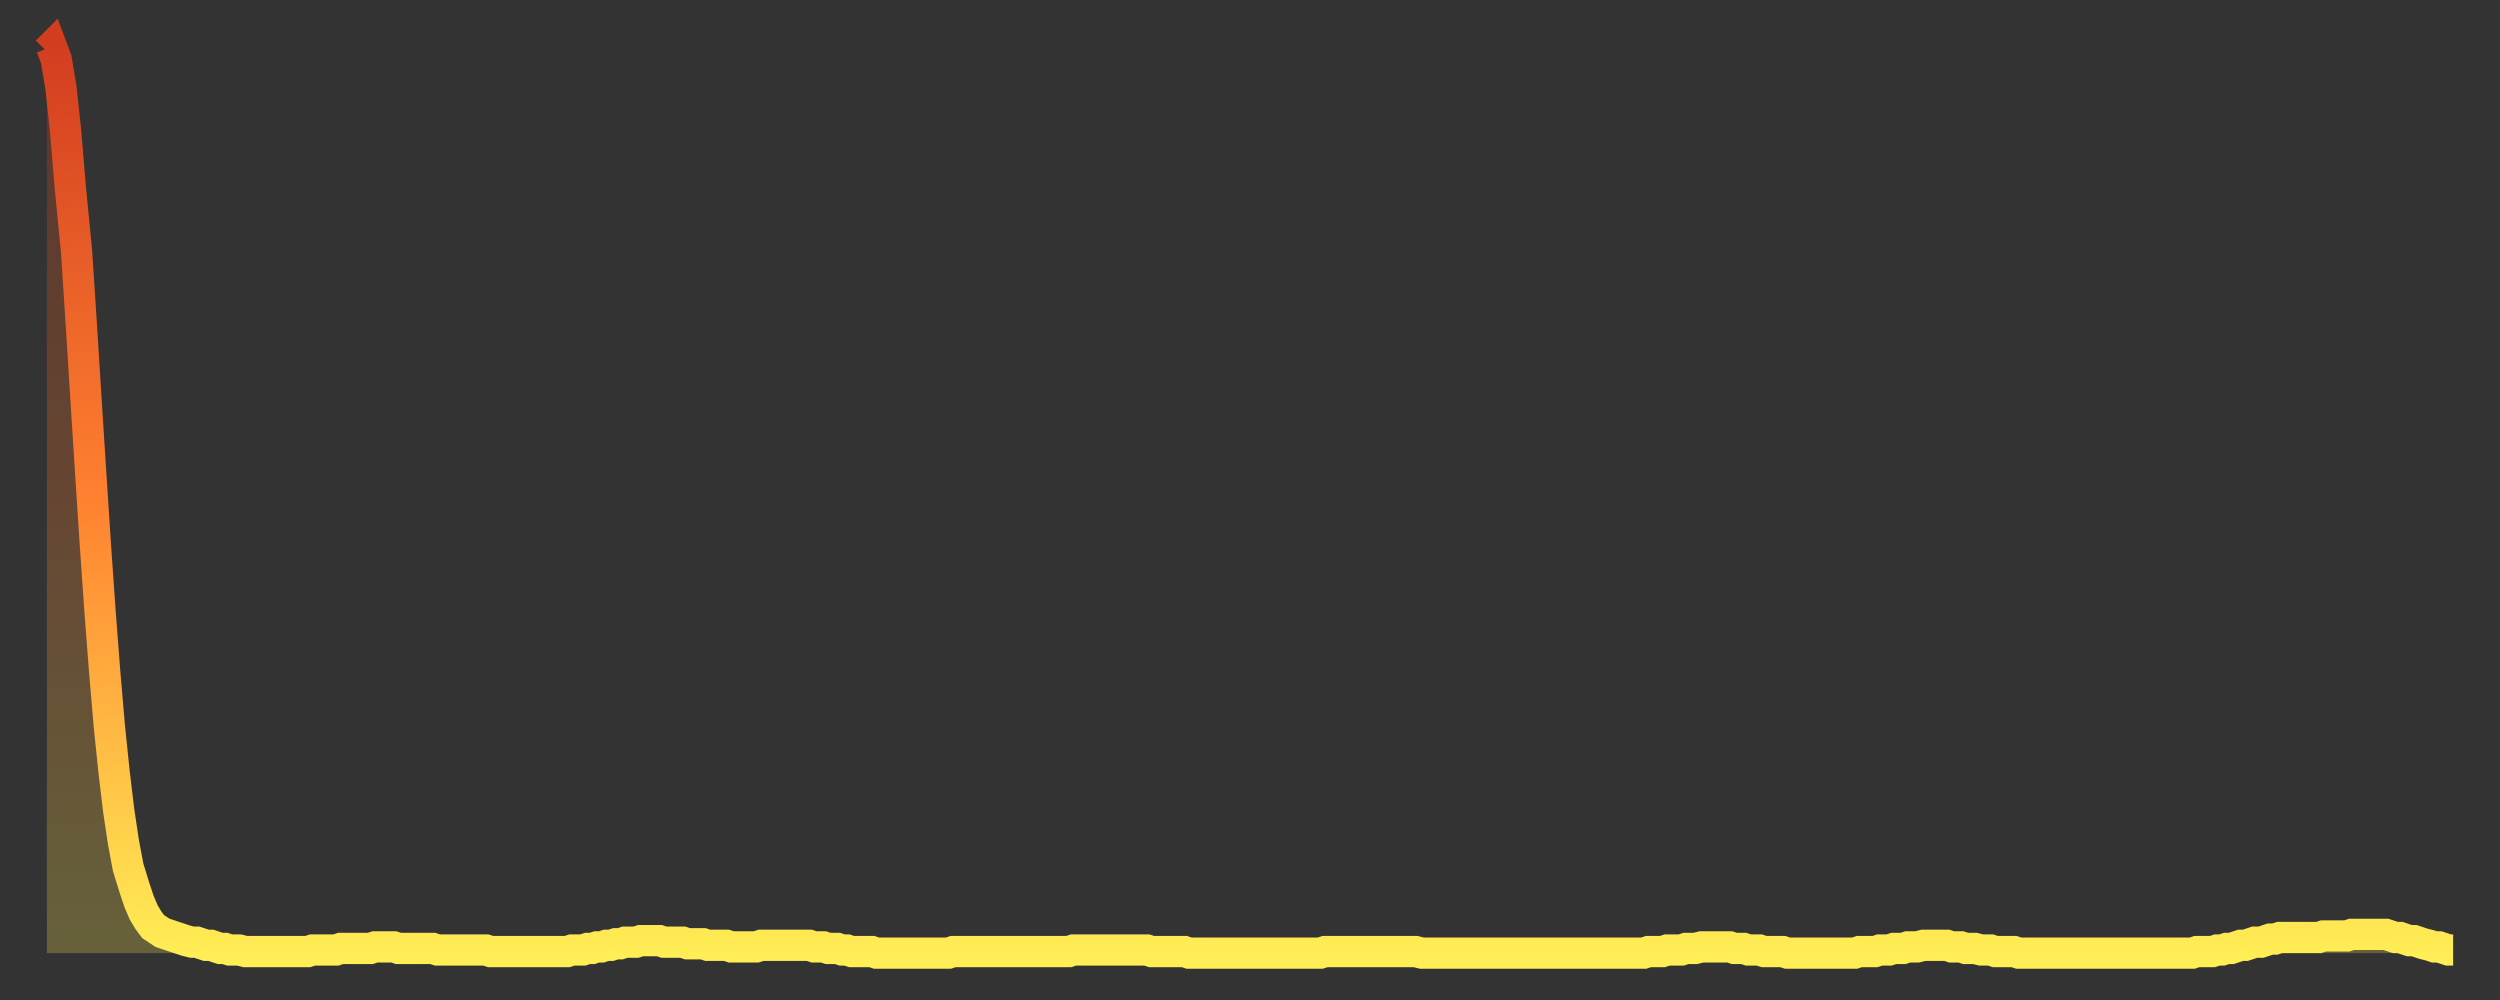 <?xml version="1.0" encoding="utf-8" ?>
<svg baseProfile="full" height="64" version="1.1" width="160" xmlns="http://www.w3.org/2000/svg" xmlns:ev="http://www.w3.org/2001/xml-events" xmlns:xlink="http://www.w3.org/1999/xlink"><rect width="100%" height="100%" fill="#333333" stroke="none"/><defs><linearGradient id="id307918" x1="0" x2="0" y1="0" y2="1"><stop offset="0%" stop-color="#d23d20" /><stop offset="50%" stop-color="#ff8130" /><stop offset="100%" stop-color="#ffee55" /></linearGradient></defs><g transform="translate(3,3)"><g><path d="M 0.0 0.3 L 0.3 0.0 0.6 0.8 0.9 2.6 1.2 5.4 1.5 9.0 1.9 13.1 2.2 17.7 2.5 22.5 2.8 27.2 3.1 31.8 3.4 36.1 3.7 40.0 4.0 43.5 4.3 46.4 4.6 48.9 4.9 50.9 5.2 52.5 5.6 53.8 5.9 54.7 6.2 55.4 6.5 55.9 6.8 56.3 7.1 56.5 7.4 56.7 7.7 56.8 8.0 56.9 8.3 57.0 8.6 57.1 8.9 57.2 9.3 57.3 9.6 57.3 9.9 57.4 10.2 57.5 10.5 57.5 10.8 57.6 11.1 57.7 11.4 57.7 11.7 57.8 12.0 57.8 12.3 57.8 12.7 57.9 13.0 57.9 13.3 57.9 13.6 57.9 13.9 57.9 14.2 57.9 14.5 57.9 14.8 57.9 15.1 57.9 15.4 57.9 15.7 57.9 16.0 57.9 16.4 57.9 16.7 57.9 17.0 57.8 17.3 57.8 17.6 57.8 17.9 57.8 18.2 57.8 18.5 57.8 18.8 57.7 19.1 57.7 19.4 57.7 19.8 57.7 20.1 57.7 20.4 57.7 20.7 57.7 21.0 57.6 21.3 57.6 21.6 57.6 21.9 57.6 22.2 57.6 22.5 57.7 22.8 57.7 23.1 57.7 23.5 57.7 23.8 57.7 24.1 57.7 24.4 57.7 24.7 57.7 25.0 57.8 25.3 57.8 25.6 57.8 25.9 57.8 26.2 57.8 26.5 57.8 26.8 57.8 27.2 57.8 27.5 57.8 27.8 57.8 28.1 57.8 28.4 57.9 28.7 57.9 29.0 57.9 29.3 57.9 29.6 57.9 29.9 57.9 30.2 57.9 30.6 57.9 30.9 57.9 31.2 57.9 31.5 57.9 31.8 57.9 32.1 57.9 32.4 57.9 32.7 57.9 33.0 57.9 33.3 57.9 33.6 57.8 33.9 57.8 34.3 57.8 34.6 57.7 34.9 57.7 35.2 57.6 35.5 57.6 35.8 57.5 36.1 57.5 36.4 57.4 36.7 57.4 37.0 57.3 37.3 57.3 37.7 57.3 38.0 57.2 38.3 57.2 38.6 57.2 38.9 57.2 39.2 57.2 39.5 57.3 39.8 57.3 40.1 57.3 40.4 57.3 40.7 57.3 41.0 57.4 41.4 57.4 41.7 57.4 42.0 57.4 42.3 57.5 42.6 57.5 42.9 57.5 43.2 57.5 43.5 57.5 43.8 57.6 44.1 57.6 44.4 57.6 44.7 57.6 45.1 57.6 45.4 57.6 45.7 57.5 46.0 57.5 46.3 57.5 46.6 57.5 46.9 57.5 47.2 57.5 47.5 57.5 47.8 57.5 48.1 57.5 48.5 57.5 48.8 57.5 49.1 57.6 49.4 57.6 49.7 57.6 50.0 57.7 50.3 57.7 50.6 57.7 50.9 57.8 51.2 57.8 51.5 57.9 51.8 57.9 52.2 57.9 52.5 57.9 52.8 57.9 53.1 58.0 53.4 58.0 53.7 58.0 54.0 58.0 54.3 58.0 54.6 58.0 54.9 58.0 55.2 58.0 55.6 58.0 55.9 58.0 56.2 58.0 56.5 58.0 56.8 58.0 57.1 58.0 57.4 58.0 57.7 58.0 58.0 57.9 58.3 57.9 58.6 57.9 58.9 57.9 59.3 57.9 59.6 57.9 59.9 57.9 60.2 57.9 60.5 57.9 60.8 57.9 61.1 57.9 61.4 57.9 61.7 57.9 62.0 57.9 62.3 57.9 62.6 57.9 63.0 57.9 63.3 57.9 63.6 57.9 63.9 57.9 64.2 57.9 64.5 57.9 64.8 57.9 65.1 57.9 65.4 57.9 65.7 57.8 66.0 57.8 66.4 57.8 66.7 57.8 67.0 57.8 67.3 57.8 67.6 57.8 67.9 57.8 68.2 57.8 68.5 57.8 68.8 57.8 69.1 57.8 69.4 57.8 69.7 57.8 70.1 57.8 70.4 57.8 70.7 57.9 71.0 57.9 71.3 57.9 71.6 57.9 71.9 57.9 72.2 57.9 72.5 57.9 72.8 57.9 73.1 58.0 73.5 58.0 73.8 58.0 74.1 58.0 74.4 58.0 74.7 58.0 75.0 58.0 75.3 58.0 75.6 58.0 75.9 58.0 76.2 58.0 76.5 58.0 76.8 58.0 77.2 58.0 77.5 58.0 77.8 58.0 78.1 58.0 78.4 58.0 78.7 58.0 79.0 58.0 79.3 58.0 79.6 58.0 79.9 58.0 80.2 58.0 80.5 58.0 80.9 58.0 81.2 58.0 81.5 58.0 81.8 57.9 82.1 57.9 82.4 57.9 82.7 57.9 83.0 57.9 83.3 57.9 83.6 57.9 83.9 57.9 84.3 57.9 84.6 57.9 84.9 57.9 85.2 57.9 85.5 57.9 85.8 57.9 86.1 57.9 86.4 57.9 86.7 57.9 87.0 57.9 87.3 57.9 87.6 57.9 88.0 58.0 88.3 58.0 88.6 58.0 88.9 58.0 89.2 58.0 89.5 58.0 89.8 58.0 90.1 58.0 90.4 58.0 90.7 58.0 91.0 58.0 91.4 58.0 91.7 58.0 92.0 58.0 92.3 58.0 92.6 58.0 92.9 58.0 93.2 58.0 93.5 58.0 93.8 58.0 94.1 58.0 94.4 58.0 94.7 58.0 95.1 58.0 95.4 58.0 95.7 58.0 96.0 58.0 96.3 58.0 96.6 58.0 96.9 58.0 97.2 58.0 97.5 58.0 97.8 58.0 98.1 58.0 98.4 58.0 98.8 58.0 99.1 58.0 99.4 58.0 99.7 58.0 100.0 58.0 100.3 58.0 100.6 58.0 100.9 58.0 101.2 58.0 101.5 58.0 101.8 58.0 102.2 58.0 102.5 57.9 102.8 57.9 103.1 57.9 103.4 57.9 103.7 57.8 104.0 57.8 104.3 57.8 104.6 57.8 104.9 57.7 105.2 57.7 105.5 57.7 105.9 57.6 106.2 57.6 106.5 57.6 106.8 57.6 107.1 57.6 107.4 57.6 107.7 57.6 108.0 57.7 108.3 57.7 108.6 57.7 108.9 57.8 109.3 57.8 109.6 57.8 109.9 57.9 110.2 57.9 110.5 57.9 110.8 57.9 111.1 57.9 111.4 58.0 111.7 58.0 112.0 58.0 112.3 58.0 112.6 58.0 113.0 58.0 113.3 58.0 113.6 58.0 113.9 58.0 114.2 58.0 114.5 58.0 114.8 58.0 115.1 58.0 115.4 58.0 115.7 58.0 116.0 57.9 116.3 57.9 116.7 57.9 117.0 57.9 117.3 57.8 117.6 57.8 117.9 57.8 118.2 57.7 118.5 57.7 118.8 57.7 119.1 57.6 119.4 57.6 119.7 57.6 120.1 57.5 120.4 57.5 120.7 57.5 121.0 57.5 121.3 57.5 121.6 57.5 121.9 57.6 122.2 57.6 122.5 57.6 122.8 57.7 123.1 57.7 123.4 57.7 123.8 57.8 124.1 57.8 124.4 57.8 124.7 57.9 125.0 57.9 125.3 57.9 125.6 57.9 125.9 57.9 126.2 58.0 126.5 58.0 126.8 58.0 127.2 58.0 127.5 58.0 127.8 58.0 128.1 58.0 128.4 58.0 128.7 58.0 129.0 58.0 129.3 58.0 129.6 58.0 129.9 58.0 130.2 58.0 130.5 58.0 130.9 58.0 131.2 58.0 131.5 58.0 131.8 58.0 132.1 58.0 132.4 58.0 132.7 58.0 133.0 58.0 133.3 58.0 133.6 58.0 133.9 58.0 134.2 58.0 134.6 58.0 134.9 58.0 135.2 58.0 135.5 58.0 135.8 58.0 136.1 58.0 136.4 58.0 136.7 58.0 137.0 58.0 137.3 58.0 137.6 57.9 138.0 57.9 138.3 57.9 138.6 57.9 138.9 57.8 139.2 57.8 139.5 57.7 139.8 57.7 140.1 57.6 140.4 57.5 140.7 57.5 141.0 57.4 141.3 57.3 141.7 57.3 142.0 57.2 142.3 57.1 142.6 57.1 142.9 57.0 143.2 57.0 143.5 57.0 143.8 57.0 144.1 57.0 144.4 57.0 144.7 57.0 145.1 57.0 145.4 57.0 145.7 56.9 146.0 56.9 146.3 56.9 146.6 56.9 146.9 56.9 147.2 56.9 147.5 56.8 147.8 56.8 148.1 56.8 148.4 56.8 148.8 56.8 149.1 56.8 149.4 56.8 149.7 56.8 150.0 56.9 150.3 57.0 150.6 57.0 150.9 57.1 151.2 57.2 151.5 57.2 151.8 57.3 152.1 57.4 152.5 57.5 152.8 57.6 153.1 57.6 153.4 57.7 153.7 57.8 154.0 57.8" fill="none" id="graph-curve" opacity="1" stroke="url(#id307918)" stroke-width="2" /><path d="M 0 58 L 0.0 0.3 0.3 0.0 0.6 0.8 0.9 2.6 1.2 5.4 1.5 9.0 1.9 13.1 2.2 17.7 2.5 22.5 2.8 27.2 3.1 31.8 3.4 36.1 3.7 40.0 4.0 43.5 4.3 46.4 4.6 48.9 4.9 50.9 5.2 52.5 5.6 53.8 5.9 54.7 6.2 55.4 6.5 55.9 6.8 56.3 7.1 56.5 7.4 56.7 7.7 56.8 8.0 56.9 8.3 57.0 8.6 57.1 8.9 57.2 9.3 57.3 9.6 57.3 9.9 57.4 10.2 57.5 10.5 57.5 10.8 57.6 11.1 57.7 11.4 57.7 11.7 57.8 12.0 57.8 12.3 57.8 12.7 57.9 13.0 57.9 13.3 57.9 13.6 57.9 13.9 57.9 14.2 57.9 14.5 57.9 14.8 57.9 15.1 57.9 15.4 57.9 15.7 57.9 16.0 57.9 16.4 57.9 16.7 57.9 17.0 57.8 17.3 57.8 17.6 57.8 17.9 57.8 18.2 57.8 18.5 57.8 18.8 57.7 19.1 57.7 19.4 57.7 19.8 57.7 20.1 57.7 20.4 57.7 20.7 57.7 21.0 57.6 21.3 57.6 21.6 57.6 21.9 57.6 22.2 57.6 22.5 57.7 22.8 57.7 23.1 57.7 23.5 57.7 23.8 57.7 24.1 57.7 24.4 57.7 24.7 57.7 25.0 57.8 25.3 57.8 25.6 57.8 25.9 57.8 26.2 57.8 26.5 57.8 26.8 57.8 27.2 57.8 27.5 57.8 27.8 57.8 28.1 57.8 28.4 57.9 28.7 57.9 29.0 57.9 29.3 57.9 29.6 57.9 29.9 57.9 30.2 57.9 30.6 57.9 30.9 57.9 31.2 57.9 31.5 57.9 31.8 57.9 32.1 57.9 32.4 57.9 32.7 57.9 33.0 57.9 33.3 57.9 33.6 57.8 33.9 57.8 34.3 57.8 34.6 57.7 34.9 57.7 35.2 57.6 35.5 57.6 35.8 57.5 36.1 57.5 36.4 57.4 36.7 57.4 37.0 57.3 37.3 57.3 37.7 57.3 38.0 57.2 38.3 57.2 38.6 57.2 38.9 57.2 39.2 57.2 39.5 57.3 39.8 57.3 40.1 57.3 40.4 57.3 40.7 57.3 41.0 57.4 41.4 57.4 41.7 57.4 42.0 57.4 42.3 57.5 42.6 57.5 42.9 57.5 43.2 57.5 43.5 57.5 43.8 57.6 44.1 57.6 44.4 57.6 44.7 57.6 45.1 57.6 45.4 57.6 45.7 57.5 46.0 57.5 46.3 57.5 46.6 57.5 46.9 57.5 47.2 57.5 47.5 57.5 47.8 57.5 48.1 57.5 48.5 57.5 48.8 57.5 49.1 57.6 49.4 57.6 49.7 57.6 50.0 57.7 50.3 57.7 50.6 57.7 50.9 57.8 51.2 57.8 51.5 57.9 51.8 57.9 52.2 57.9 52.5 57.9 52.8 57.9 53.1 58.0 53.4 58.0 53.7 58.0 54.0 58.0 54.3 58.0 54.6 58.0 54.9 58.0 55.2 58.0 55.6 58.0 55.9 58.0 56.2 58.0 56.5 58.0 56.8 58.0 57.1 58.0 57.4 58.0 57.7 58.0 58.0 57.9 58.3 57.9 58.6 57.9 58.9 57.9 59.3 57.9 59.6 57.9 59.9 57.9 60.2 57.9 60.5 57.9 60.8 57.9 61.1 57.9 61.4 57.9 61.7 57.9 62.0 57.9 62.3 57.9 62.6 57.9 63.0 57.9 63.3 57.9 63.6 57.9 63.9 57.9 64.2 57.9 64.5 57.9 64.8 57.9 65.1 57.9 65.4 57.9 65.7 57.8 66.0 57.8 66.4 57.8 66.7 57.8 67.0 57.8 67.3 57.8 67.6 57.8 67.9 57.8 68.2 57.8 68.5 57.8 68.8 57.8 69.1 57.8 69.4 57.8 69.7 57.8 70.1 57.8 70.4 57.8 70.7 57.9 71.0 57.9 71.3 57.9 71.6 57.9 71.9 57.9 72.2 57.9 72.5 57.9 72.8 57.9 73.1 58.0 73.5 58.0 73.8 58.0 74.1 58.0 74.4 58.0 74.7 58.0 75.0 58.0 75.3 58.0 75.6 58.0 75.9 58.0 76.2 58.0 76.5 58.0 76.8 58.0 77.2 58.0 77.5 58.0 77.8 58.0 78.1 58.0 78.4 58.0 78.7 58.0 79.0 58.0 79.3 58.0 79.6 58.0 79.9 58.0 80.2 58.0 80.5 58.0 80.9 58.0 81.2 58.0 81.5 58.0 81.8 57.9 82.1 57.9 82.4 57.9 82.7 57.9 83.0 57.9 83.3 57.9 83.6 57.9 83.9 57.9 84.3 57.9 84.6 57.9 84.9 57.9 85.2 57.9 85.5 57.9 85.8 57.9 86.1 57.9 86.4 57.9 86.7 57.9 87.0 57.9 87.3 57.9 87.6 57.9 88.0 58.0 88.3 58.0 88.6 58.0 88.9 58.0 89.2 58.0 89.5 58.0 89.8 58.0 90.1 58.0 90.4 58.0 90.7 58.0 91.0 58.0 91.4 58.0 91.7 58.0 92.0 58.0 92.3 58.0 92.6 58.0 92.9 58.0 93.2 58.0 93.5 58.0 93.8 58.0 94.1 58.0 94.4 58.0 94.7 58.0 95.1 58.0 95.4 58.0 95.7 58.0 96.0 58.0 96.3 58.0 96.6 58.0 96.9 58.0 97.2 58.0 97.5 58.0 97.8 58.0 98.1 58.0 98.4 58.0 98.8 58.0 99.1 58.0 99.4 58.0 99.7 58.0 100.0 58.0 100.3 58.0 100.6 58.0 100.9 58.0 101.2 58.0 101.5 58.0 101.8 58.0 102.2 58.0 102.5 57.9 102.8 57.9 103.1 57.9 103.4 57.9 103.7 57.8 104.0 57.8 104.3 57.8 104.6 57.8 104.9 57.7 105.2 57.7 105.5 57.7 105.9 57.6 106.2 57.6 106.5 57.6 106.8 57.6 107.1 57.6 107.4 57.6 107.7 57.6 108.0 57.7 108.3 57.7 108.6 57.7 108.9 57.8 109.3 57.8 109.6 57.8 109.9 57.9 110.2 57.9 110.5 57.9 110.8 57.9 111.1 57.9 111.4 58.0 111.7 58.0 112.0 58.0 112.3 58.0 112.6 58.0 113.0 58.0 113.3 58.0 113.6 58.0 113.9 58.0 114.2 58.0 114.5 58.0 114.8 58.0 115.1 58.0 115.4 58.0 115.7 58.0 116.0 57.9 116.3 57.9 116.7 57.9 117.0 57.9 117.3 57.8 117.6 57.8 117.9 57.8 118.2 57.7 118.5 57.7 118.8 57.7 119.1 57.6 119.4 57.6 119.7 57.6 120.1 57.5 120.4 57.5 120.7 57.5 121.0 57.5 121.3 57.5 121.6 57.5 121.9 57.6 122.2 57.6 122.5 57.6 122.8 57.7 123.1 57.7 123.4 57.7 123.8 57.8 124.1 57.8 124.4 57.8 124.7 57.9 125.0 57.9 125.3 57.9 125.6 57.9 125.9 57.9 126.2 58.0 126.5 58.0 126.8 58.0 127.2 58.0 127.5 58.0 127.8 58.0 128.1 58.0 128.4 58.0 128.7 58.0 129.0 58.0 129.3 58.0 129.6 58.0 129.9 58.0 130.2 58.0 130.5 58.0 130.9 58.0 131.2 58.0 131.5 58.0 131.8 58.0 132.1 58.0 132.4 58.0 132.7 58.0 133.0 58.0 133.3 58.0 133.6 58.0 133.9 58.0 134.2 58.0 134.6 58.0 134.9 58.0 135.2 58.0 135.5 58.0 135.8 58.0 136.1 58.0 136.4 58.0 136.7 58.0 137.0 58.0 137.3 58.0 137.6 57.9 138.0 57.9 138.3 57.9 138.6 57.9 138.9 57.8 139.2 57.8 139.5 57.7 139.8 57.7 140.1 57.6 140.4 57.5 140.7 57.5 141.0 57.4 141.3 57.3 141.7 57.3 142.0 57.2 142.3 57.1 142.6 57.1 142.9 57.0 143.2 57.0 143.5 57.0 143.8 57.0 144.1 57.0 144.4 57.0 144.7 57.0 145.1 57.0 145.4 57.0 145.7 56.9 146.0 56.9 146.3 56.9 146.6 56.9 146.9 56.9 147.2 56.9 147.5 56.8 147.8 56.8 148.1 56.8 148.4 56.8 148.8 56.8 149.1 56.8 149.4 56.8 149.7 56.8 150.0 56.9 150.3 57.0 150.6 57.0 150.9 57.1 151.2 57.2 151.5 57.2 151.8 57.3 152.1 57.4 152.5 57.5 152.8 57.6 153.1 57.6 153.4 57.7 153.7 57.8 154.0 57.8 154 58" fill="url(#id307918)" fill-opacity=".25" id="graph-shadow" /></g></g></svg>